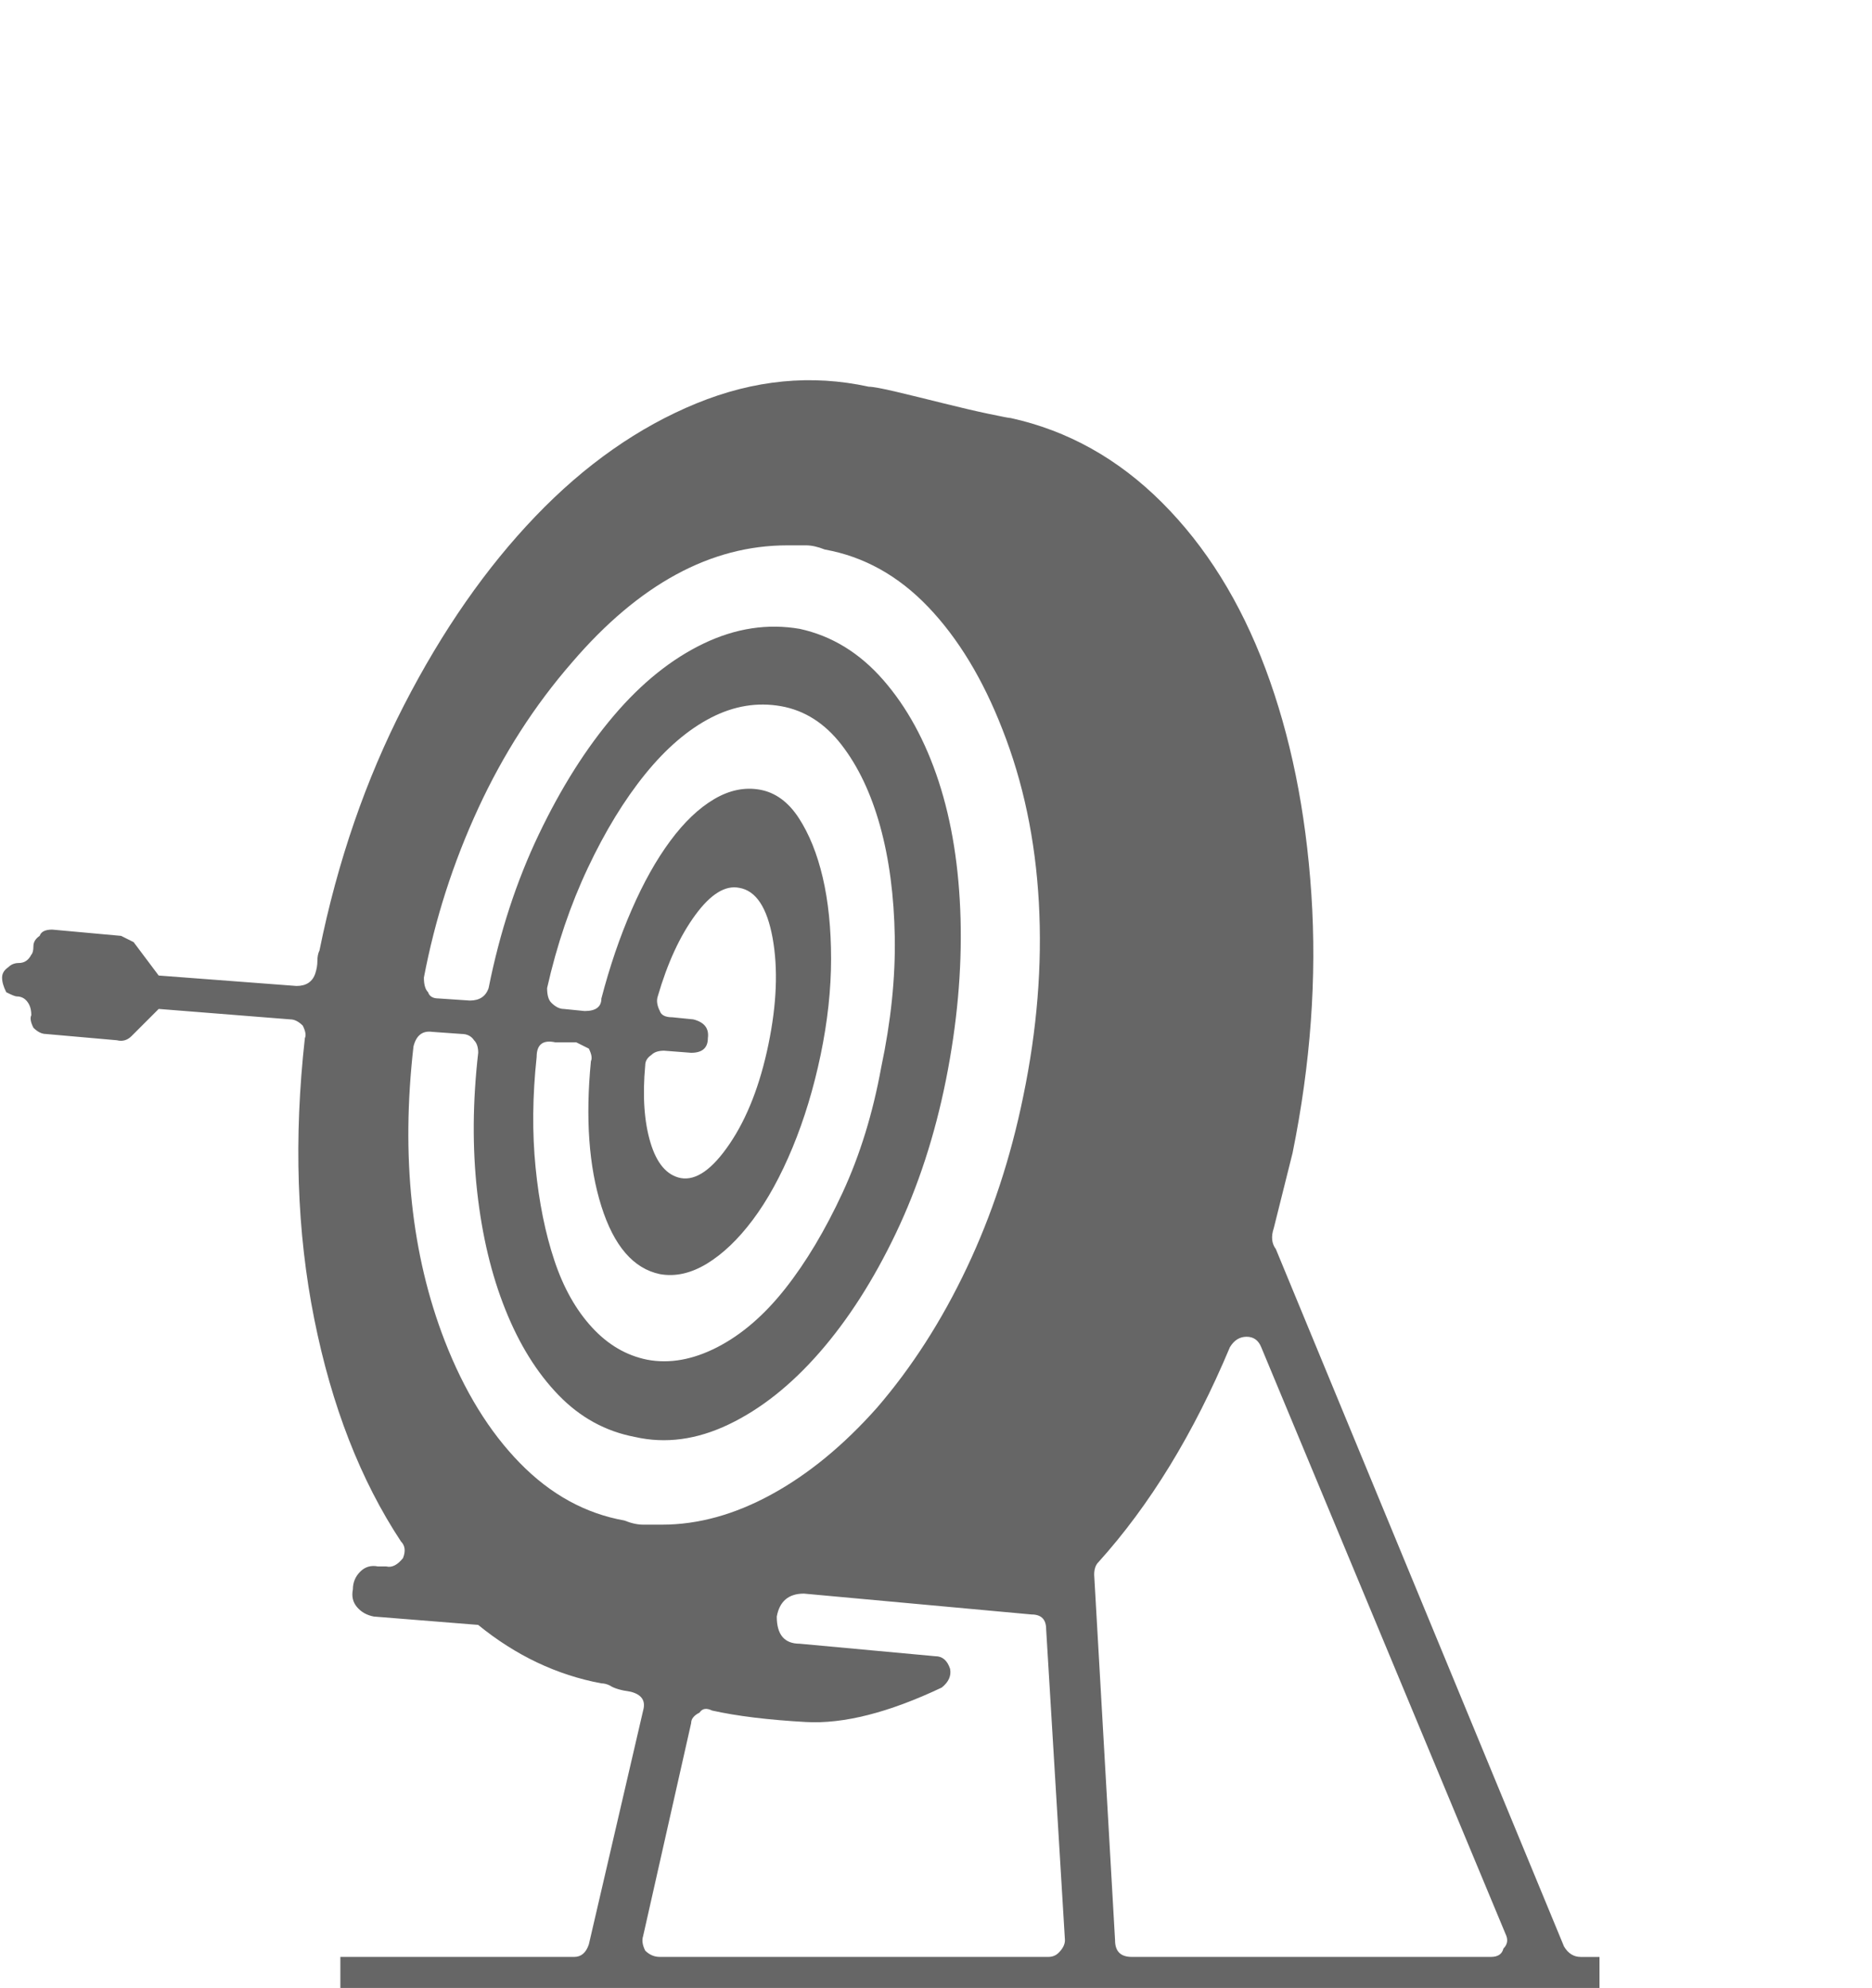 <?xml version="1.0" encoding="utf-8"?>
<!-- Generator: Adobe Illustrator 16.0.0, SVG Export Plug-In . SVG Version: 6.00 Build 0)  -->
<!DOCTYPE svg PUBLIC "-//W3C//DTD SVG 1.1//EN" "http://www.w3.org/Graphics/SVG/1.1/DTD/svg11.dtd">
<svg version="1.1" id="Layer_1" xmlns="http://www.w3.org/2000/svg" xmlns:xlink="http://www.w3.org/1999/xlink" x="0px" y="0px"
	 width="271.191px" height="288px" viewBox="0 0 271.191 288" enable-background="new 0 0 271.191 288" xml:space="preserve">
<g>
	<path fill="#666666" d="M231.715,283.5v9.982H49.307V283.5h33.88c1.007,0,1.711-0.605,2.118-1.814l7.864-33.881
		c0.402-1.408-0.203-2.314-1.814-2.723c-1.413-0.198-2.42-0.501-3.025-0.907c-0.407-0.198-0.808-0.303-1.21-0.303
		c-6.457-1.21-12.403-4.031-17.848-8.47l-15.125-1.211c-1.012-0.197-1.815-0.651-2.42-1.36c-0.605-0.704-0.809-1.56-0.605-2.571
		c0-1.007,0.351-1.861,1.06-2.57c0.705-0.705,1.56-0.955,2.57-0.756h1.21c0.805,0.202,1.612-0.199,2.42-1.211
		c0.402-1.007,0.304-1.814-0.302-2.42c-5.852-8.871-10.035-19.609-12.554-32.216c-2.524-12.603-2.979-26.167-1.361-40.687
		c0.198-0.402,0.1-1.008-0.303-1.815c-0.605-0.604-1.21-0.907-1.815-0.907l-19.057-1.513l-3.933,3.933
		c-0.605,0.605-1.314,0.81-2.118,0.605l-10.285-0.908c-0.605,0-1.21-0.302-1.815-0.906c-0.405-0.805-0.505-1.408-0.302-1.815
		c0-0.604-0.104-1.105-0.303-1.513c-0.406-0.804-1.011-1.209-1.815-1.209c-0.203,0-0.709-0.199-1.512-0.605
		c-0.407-0.804-0.605-1.513-0.605-2.118s0.303-1.106,0.907-1.512c0.402-0.402,0.908-0.605,1.514-0.605
		c0.803,0,1.407-0.401,1.814-1.21c0.198-0.198,0.302-0.605,0.302-1.21s0.304-1.106,0.908-1.512c0.198-0.605,0.803-0.908,1.815-0.908
		l9.981,0.908c0.805,0.406,1.409,0.709,1.815,0.907l3.63,4.84l19.965,1.512c1.408,0,2.316-0.605,2.723-1.815
		c0.198-0.605,0.303-1.21,0.303-1.815s0.099-1.106,0.303-1.513c2.618-12.903,6.702-24.753,12.251-35.543
		c5.544-10.786,11.897-19.913,19.058-27.376c7.156-7.458,14.923-12.903,23.292-16.335c8.367-3.427,16.687-4.235,24.957-2.42
		c0.604,0,1.967,0.255,4.084,0.756c2.117,0.506,4.387,1.059,6.807,1.664s4.585,1.111,6.504,1.513
		c1.914,0.406,2.973,0.605,3.176,0.605c8.269,1.815,15.579,5.898,21.932,12.251c6.354,6.353,11.345,14.369,14.975,24.049
		s5.847,20.57,6.655,32.67c0.804,12.1-0.104,24.606-2.724,37.511l-2.723,10.89c-0.406,1.211-0.303,2.223,0.303,3.025l41.745,101.033
		c0.604,1.013,1.408,1.514,2.42,1.514h2.722V283.5z M64.432,194.264c2.821,7.26,6.451,13.157,10.89,17.695
		c4.434,4.537,9.477,7.313,15.125,8.318c1.007,0.406,1.915,0.604,2.723,0.604c0.805,0,1.711,0,2.724,0
		c5.241,0,10.536-1.461,15.881-4.387c5.341-2.921,10.436-7.108,15.274-12.554c5.039-5.848,9.38-12.602,13.009-20.269
		c3.63-7.661,6.353-15.928,8.168-24.805c2.014-9.681,2.77-19.058,2.269-28.133c-0.506-9.075-2.269-17.441-5.294-25.107
		c-2.826-7.26-6.404-13.159-10.738-17.696c-4.34-4.537-9.33-7.307-14.975-8.318c-1.011-0.402-1.918-0.605-2.722-0.605
		c-0.81,0-1.717,0-2.724,0c-11.093,0-21.478,5.648-31.158,16.94c-5.444,6.253-9.981,13.31-13.611,21.175
		c-3.63,7.865-6.253,16.033-7.865,24.502c0,1.012,0.198,1.716,0.605,2.118c0.197,0.605,0.703,0.906,1.512,0.906l4.538,0.304
		c1.409,0,2.315-0.605,2.723-1.815c1.612-8.063,4.032-15.475,7.26-22.234c3.225-6.754,6.854-12.502,10.891-17.243
		c4.031-4.736,8.365-8.214,13.007-10.436c4.637-2.217,9.272-2.921,13.916-2.118c4.637,1.012,8.668,3.479,12.1,7.412
		c3.427,3.932,6.099,8.824,8.017,14.671c1.915,5.852,2.974,12.507,3.177,19.965c0.198,7.463-0.506,15.229-2.117,23.292
		c-1.616,8.067-4.036,15.479-7.261,22.233c-3.229,6.76-6.91,12.506-11.041,17.242c-4.135,4.74-8.521,8.219-13.158,10.436
		c-4.642,2.223-9.179,2.828-13.613,1.815c-4.234-0.804-7.917-2.821-11.041-6.05c-3.129-3.225-5.7-7.359-7.714-12.402
		c-2.019-5.039-3.379-10.738-4.084-17.092c-0.709-6.354-0.657-13.055,0.151-20.115c0-0.805-0.203-1.408-0.605-1.814
		c-0.405-0.605-1.011-0.908-1.814-0.908l-4.235-0.302c-1.414-0.199-2.321,0.505-2.723,2.116
		C58.08,167.544,59.592,181.761,64.432,194.264z M95.589,184.583c-3.833-0.804-6.654-4.084-8.47-9.831
		c-1.814-5.748-2.321-12.753-1.513-21.023c0.199-0.401,0.099-1.008-0.302-1.814l-1.815-0.908h-3.025
		c-1.814-0.4-2.722,0.303-2.722,2.118c-0.604,5.647-0.657,10.994-0.151,16.032c0.501,5.043,1.409,9.527,2.724,13.461
		c1.309,3.933,3.124,7.16,5.444,9.681c2.316,2.522,4.991,4.083,8.017,4.688c3.224,0.604,6.603,0,10.134-1.815
		c3.525-1.813,6.807-4.637,9.832-8.47c3.024-3.828,5.794-8.471,8.318-13.915c2.52-5.445,4.386-11.495,5.596-18.15
		c1.408-6.653,2.066-12.955,1.967-18.906c-0.104-5.946-0.809-11.292-2.117-16.032c-1.313-4.736-3.177-8.668-5.597-11.797
		c-2.421-3.125-5.347-4.991-8.771-5.596c-3.433-0.605-6.808-0.047-10.135,1.664c-3.327,1.716-6.504,4.438-9.528,8.167
		c-3.025,3.734-5.801,8.271-8.319,13.612c-2.524,5.346-4.49,11.146-5.899,17.394c0,1.011,0.199,1.715,0.605,2.118
		c0.604,0.604,1.21,0.907,1.814,0.907l3.025,0.303c1.611,0,2.42-0.604,2.42-1.815c1.21-4.636,2.67-8.923,4.386-12.855
		c1.711-3.933,3.578-7.26,5.597-9.982c2.013-2.723,4.13-4.736,6.353-6.05c2.217-1.309,4.435-1.763,6.654-1.361
		c2.217,0.407,4.084,1.768,5.596,4.084c1.514,2.321,2.672,5.194,3.479,8.621c0.804,3.432,1.21,7.364,1.21,11.797
		c0,4.438-0.506,9.076-1.514,13.916c-1.011,4.84-2.372,9.33-4.083,13.461c-1.717,4.136-3.631,7.613-5.748,10.438
		c-2.116,2.825-4.339,4.943-6.653,6.353C100.075,184.482,97.807,184.989,95.589,184.583z M93.169,280.475
		c-0.203,0.605-0.104,1.314,0.304,2.118c0.604,0.604,1.309,0.907,2.116,0.907h56.266c0.604,0,1.105-0.197,1.513-0.605
		c0.604-0.604,0.907-1.209,0.907-1.813l-2.724-45.072c0-1.409-0.709-2.118-2.116-2.118l-32.974-3.023
		c-2.222,0-3.529,1.109-3.933,3.326c0,2.623,1.105,3.934,3.328,3.934l19.662,1.814c1.007,0,1.711,0.604,2.116,1.814
		c0.199,1.012-0.202,1.919-1.209,2.723c-7.667,3.631-14.219,5.295-19.662,4.992c-5.445-0.304-9.982-0.855-13.612-1.664
		c-0.81-0.401-1.414-0.303-1.815,0.303c-0.808,0.406-1.21,0.906-1.21,1.513L93.169,280.475z M100.43,147.678
		c1.61,0.406,2.315,1.314,2.116,2.723c0,1.414-0.809,2.117-2.42,2.117l-3.933-0.303c-0.808,0-1.413,0.204-1.815,0.605
		c-0.604,0.406-0.906,0.906-0.906,1.513c-0.407,4.438-0.151,8.167,0.756,11.192c0.908,3.023,2.368,4.74,4.387,5.143
		c2.216,0.406,4.584-1.258,7.107-4.991c2.52-3.729,4.387-8.518,5.597-14.368c1.21-5.848,1.409-10.99,0.604-15.429
		c-0.808-4.434-2.42-6.854-4.84-7.26c-2.018-0.402-4.135,0.907-6.352,3.933c-2.223,3.025-4.037,6.957-5.445,11.797
		c-0.203,0.605-0.104,1.314,0.302,2.118c0.199,0.604,0.805,0.907,1.815,0.907L100.43,147.678z M182.71,195.17
		c-0.406-1.007-1.11-1.512-2.118-1.512c-1.012,0-1.813,0.505-2.42,1.512c-5.246,12.507-11.599,22.891-19.058,31.157
		c-0.406,0.407-0.604,1.012-0.604,1.815l3.024,52.938c0,1.615,0.804,2.42,2.42,2.42h52.03c1.007,0,1.612-0.4,1.814-1.21
		c0.604-0.604,0.704-1.31,0.303-2.117L182.71,195.17z"/>
</g>
</svg>
